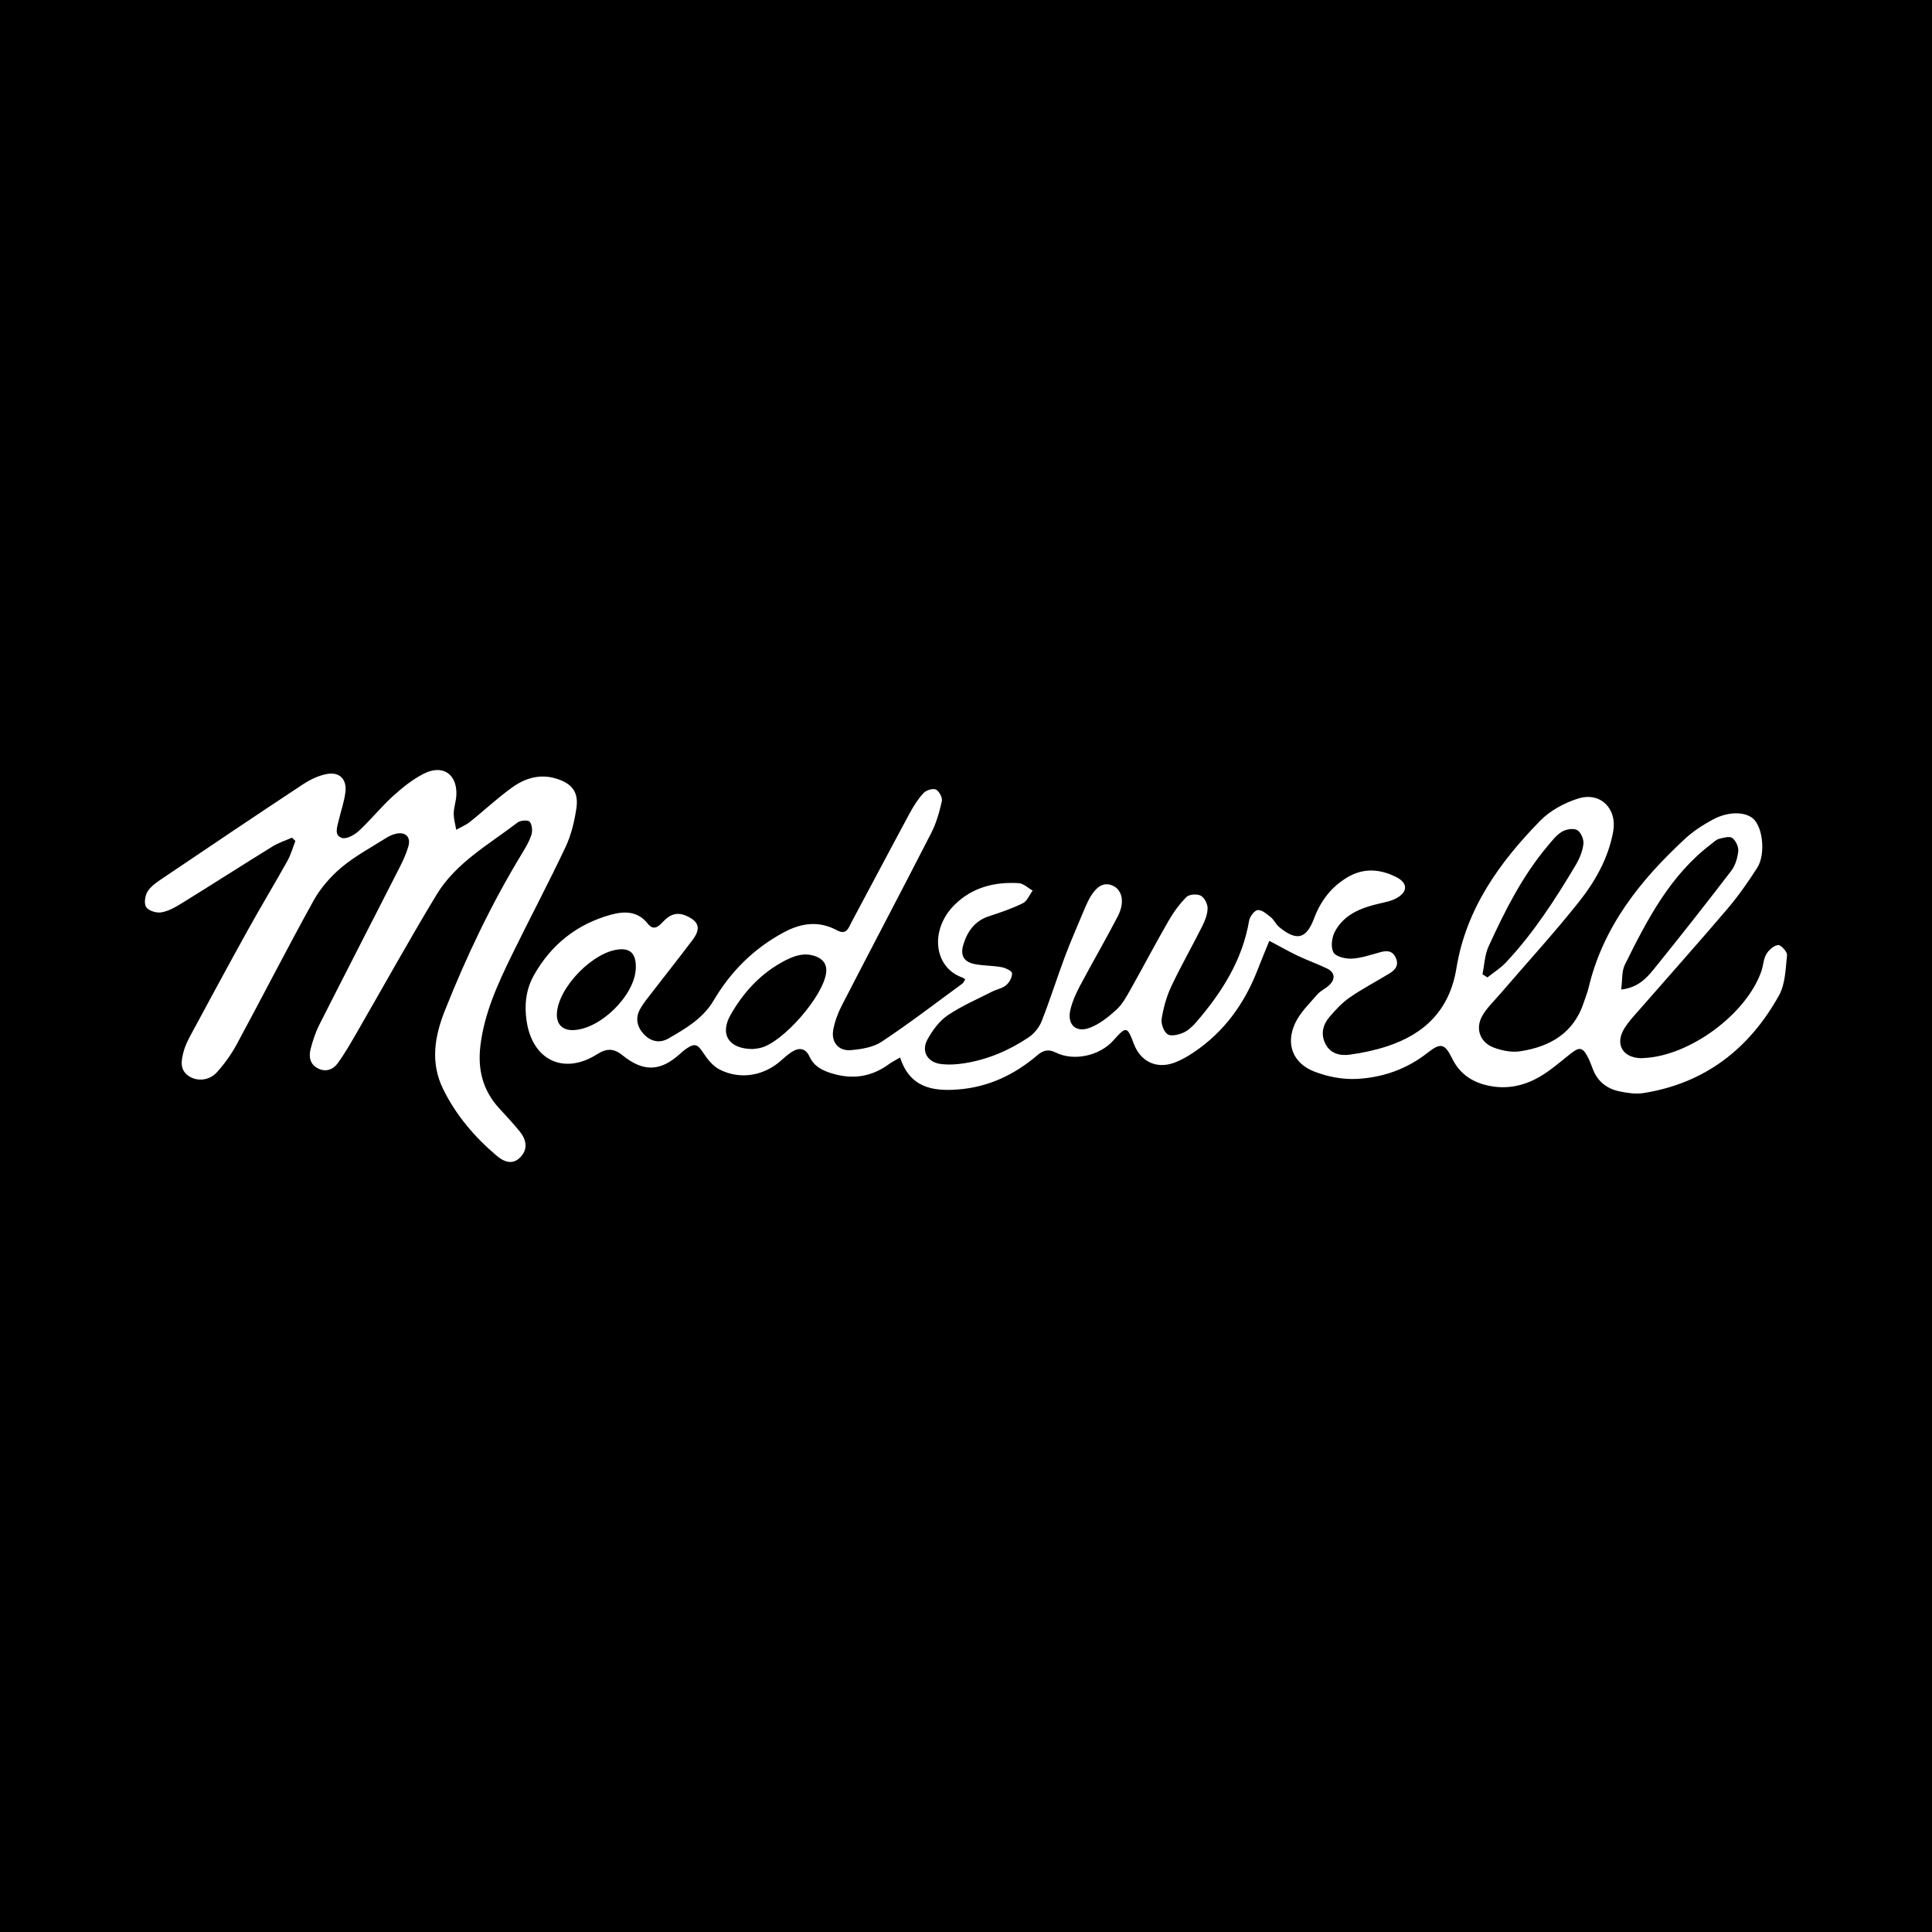 <?xml version="1.0" encoding="utf-8"?>
<!-- Generator: Adobe Illustrator 17.0.0, SVG Export Plug-In . SVG Version: 6.00 Build 0)  -->
<!DOCTYPE svg PUBLIC "-//W3C//DTD SVG 1.1//EN" "http://www.w3.org/Graphics/SVG/1.1/DTD/svg11.dtd">
<svg version="1.1" id="Layer_1" xmlns="http://www.w3.org/2000/svg" xmlns:xlink="http://www.w3.org/1999/xlink" x="0px" y="0px"
	 width="200px" height="200px" viewBox="0 0 200 200" enable-background="new 0 0 200 200" xml:space="preserve">
<rect width="200" height="200"/>
<g>
	<path fill="#FFFFFF" d="M93.178,109.47c-0.505,0.299-0.851,0.467-1.157,0.691c-1.797,1.316-3.745,1.609-5.873,0.967
		c-1.009-0.304-1.874-0.722-2.346-1.746c-0.432-0.939-1.138-0.964-1.918-0.433c-0.353,0.24-0.68,0.522-0.997,0.809
		c-1.78,1.611-4.265,2.054-6.398,0.956c-0.672-0.346-1.237-1.036-1.664-1.691c-0.609-0.936-0.892-1.076-1.827-0.428
		c-0.223,0.155-0.426,0.34-0.629,0.522c-1.996,1.795-3.753,1.887-5.923,0.128c-0.931-0.754-1.678-0.717-2.621-0.118
		c-3.432,2.184-6.696,0.652-7.308-3.417c-0.249-1.658-0.08-3.277,0.756-4.76c1.789-3.172,4.45-5.286,7.954-6.254
		c1.384-0.382,2.787-0.408,3.833,0.925c0.648,0.826,1.188,0.204,1.632-0.259c0.705-0.734,1.44-0.976,2.408-0.532
		c1.255,0.575,1.478,1.298,0.594,2.474c-1.404,1.867-2.861,3.694-4.287,5.546c-0.403,0.523-0.83,1.04-1.147,1.614
		c-0.511,0.927-0.323,1.825,0.377,2.583c0.72,0.779,1.658,0.977,2.555,0.459c1.784-1.03,3.58-2.067,4.683-3.937
		c1.78-3.019,4.175-5.4,7.29-7.066c1.817-0.971,3.621-1.198,5.462-0.207c1.027,0.553,1.213-0.259,1.523-0.837
		c2.007-3.741,3.983-7.499,5.999-11.235c0.404-0.749,0.867-1.494,1.439-2.115c0.274-0.298,0.966-0.524,1.288-0.379
		c0.336,0.15,0.703,0.84,0.624,1.198c-0.25,1.128-0.574,2.276-1.098,3.299c-3.052,5.964-6.182,11.889-9.251,17.844
		c-0.405,0.785-0.727,1.65-0.891,2.514c-0.242,1.277,0.524,2.229,1.807,2.124c1.096-0.09,2.328-0.29,3.212-0.876
		c2.851-1.891,5.571-3.982,8.335-6.003c0.111-0.081,0.167-0.237,0.311-0.452c-0.127-0.076-0.22-0.154-0.328-0.193
		c-2.93-1.052-3.378-4.922-0.796-7.503c1.816-1.815,4.15-2.412,6.656-2.259c0.494,0.03,0.961,0.501,1.441,0.768
		c-0.329,0.447-0.562,1.086-1.004,1.305c-1.109,0.551-2.298,0.957-3.481,1.338c-1.497,0.482-2.279,1.578-2.697,2.986
		c-0.322,1.086,0.071,1.764,1.186,1.982c0.913,0.179,1.865,0.15,2.781,0.318c0.408,0.075,1.07,0.389,1.084,0.626
		c0.024,0.409-0.273,0.954-0.609,1.238c-0.395,0.336-0.989,0.427-1.471,0.674c-1.553,0.795-3.178,1.491-4.61,2.467
		c-0.857,0.584-1.544,1.543-2.061,2.471c-0.679,1.219-0.02,2.371,1.38,2.549c0.798,0.101,1.638,0.049,2.437-0.078
		c2.423-0.383,4.647-1.331,6.668-2.694c0.568-0.383,1.083-1.028,1.334-1.666c0.867-2.202,1.576-4.466,2.406-6.684
		c0.601-1.604,1.298-3.172,1.955-4.755c0.134-0.324,0.273-0.646,0.429-0.96c0.76-1.524,1.589-2.051,2.55-1.633
		c1.003,0.437,1.291,1.725,0.536,3.184c-1.253,2.421-2.631,4.777-3.908,7.186c-0.416,0.784-0.792,1.621-0.997,2.48
		c-0.365,1.532,0.564,2.43,2.039,1.858c1.012-0.392,1.935-1.131,2.747-1.88c0.612-0.565,1.036-1.36,1.455-2.103
		c1.319-2.341,2.565-4.725,3.907-7.053c0.518-0.898,1.144-1.766,1.874-2.494c0.283-0.282,1.094-0.334,1.476-0.133
		c0.376,0.198,0.711,0.851,0.706,1.301c-0.007,0.627-0.269,1.289-0.558,1.868c-1.046,2.089-2.213,4.119-3.206,6.232
		c-0.49,1.042-0.805,2.199-0.99,3.338c-0.083,0.51,0.2,1.305,0.593,1.598c0.332,0.246,1.117,0.074,1.606-0.135
		c0.514-0.22,0.981-0.648,1.355-1.082c2.654-3.077,4.799-6.42,5.498-10.533c0.073-0.429,0.564-1.077,0.895-1.099
		c0.436-0.029,0.945,0.415,1.35,0.745c0.348,0.285,0.544,0.758,0.893,1.04c1.795,1.451,2.78,1.218,3.587-0.923
		c0.688-1.825,1.789-3.268,3.464-4.259c1.665-0.986,3.364-0.857,5.028-0.024c1.201,0.601,1.24,1.497,0.086,2.168
		c-0.521,0.303-1.159,0.427-1.76,0.565c-1.912,0.441-3.719,1.109-4.68,2.952c-0.312,0.599-0.431,1.606-0.126,2.127
		c0.263,0.449,1.265,0.675,1.919,0.637c0.994-0.057,1.976-0.409,2.953-0.672c0.677-0.182,1.233-0.148,1.567,0.571
		c0.365,0.786-0.045,1.271-0.659,1.644c-1.362,0.828-2.782,1.569-4.092,2.472c-0.788,0.543-1.471,1.274-2.096,2.01
		c-0.694,0.818-0.954,1.794-0.417,2.823c0.536,1.024,1.535,1.224,2.514,1.093c1.303-0.174,2.61-0.458,3.86-0.866
		c3.938-1.287,6.481-3.818,7.171-8.068c0.998-6.152,4.458-10.98,8.685-15.289c1.037-1.058,2.528-1.863,3.958-2.3
		c2.277-0.696,4.014,1.068,3.59,3.417c-0.497,2.75-1.853,5.156-3.544,7.285c-2.611,3.287-5.455,6.389-8.194,9.575
		c-0.631,0.734-1.361,1.42-1.826,2.251c-0.734,1.313-0.22,2.73,1.195,3.261c0.844,0.317,1.849,0.521,2.722,0.389
		c3.115-0.471,5.591-1.893,6.622-5.12c0.154-0.481,0.356-0.95,0.472-1.439c1.496-6.34,5.358-11.157,9.997-15.452
		c0.846-0.783,1.853-1.431,2.872-1.981c1.664-0.898,3.491-0.827,4.282,0.015c0.918,0.979,1.165,3.642,0.309,4.982
		c-0.942,1.473-1.954,2.919-3.086,4.249c-2.951,3.468-5.988,6.863-8.982,10.295c-0.587,0.673-1.22,1.329-1.685,2.083
		c-1.006,1.631-0.166,3.053,1.756,3.081c0.078,0.001,0.155-0.011,0.233-0.015c4.747-0.196,10.632-4.52,12.191-8.977
		c0.205-0.585,0.215-1.264,0.518-1.782c0.25-0.429,0.776-0.896,1.221-0.94c0.287-0.029,0.957,0.706,0.922,1.042
		c-0.149,1.411-0.172,2.983-0.831,4.169c-3.074,5.534-7.677,9.112-14.049,10.115c-0.784,0.123-1.639-0.011-2.432-0.171
		c-1.34-0.271-2.328-1.04-2.813-2.372c-0.146-0.402-0.301-0.804-0.498-1.183c-0.536-1.032-0.872-1.075-1.775-0.36
		c-1.034,0.819-2.036,1.705-3.164,2.37c-1.806,1.065-3.781,1.414-5.854,0.82c-1.464-0.42-2.555-1.284-3.235-2.661
		c-0.765-1.547-1.175-1.709-2.546-0.627c-2.169,1.714-4.664,2.575-7.337,2.715c-1.461,0.076-3.042-0.229-4.413-0.764
		c-2.202-0.859-2.971-2.837-1.984-4.977c0.515-1.118,1.479-2.041,2.302-2.998c0.347-0.403,0.903-0.621,1.28-1.005
		c0.629-0.641,0.523-1.301-0.28-1.689c-0.981-0.474-2.016-0.837-3-1.305c-0.945-0.449-1.856-0.97-2.963-1.554
		c-0.413,1.016-0.816,1.964-1.185,2.925c-1.364,3.549-3.488,6.512-6.679,8.641c-0.611,0.407-1.264,0.787-1.949,1.041
		c-1.875,0.697-3.526-0.103-4.225-1.972c-0.673-1.802-0.78-1.818-2.102-0.331c-1.422,1.599-4.096,2.193-5.975,1.254
		c-0.757-0.378-1.307-0.223-1.903,0.286c-2.375,2.029-5.092,3.309-8.233,3.544C96.542,112.983,94.189,112.589,93.178,109.47z
		 M167.825,102.436c1.701-0.19,2.596-1.138,3.384-2.113c2.712-3.358,5.384-6.749,8.008-10.175c0.424-0.553,0.657-1.341,0.727-2.045
		c0.044-0.446-0.264-1.103-0.629-1.358c-0.299-0.208-0.929-0.015-1.386,0.103c-0.282,0.073-0.521,0.329-0.769,0.517
		c-4.274,3.236-6.647,7.848-8.95,12.491C167.864,100.55,167.957,101.462,167.825,102.436z M77.933,108.596
		c0.168-0.024,0.481-0.045,0.781-0.117c2.355-0.56,6.571-5.415,6.814-7.835c0.082-0.816-0.304-1.331-1.038-1.623
		c-1.161-0.462-2.236-0.098-3.247,0.428c-2.454,1.276-4.265,3.241-5.614,5.61C74.479,107.078,75.45,108.596,77.933,108.596z
		 M153.465,100.857c0.171,0.108,0.342,0.216,0.514,0.324c0.641-0.511,1.355-0.954,1.911-1.545c2.865-3.051,5.124-6.546,7.25-10.128
		c0.388-0.653,0.695-1.42,0.776-2.163c0.051-0.464-0.269-1.207-0.647-1.414c-0.393-0.215-1.15-0.089-1.579,0.169
		c-0.579,0.348-1.028,0.938-1.476,1.472c-2.629,3.126-4.445,6.74-6.123,10.42C153.695,98.862,153.664,99.898,153.465,100.857z
		 M65.816,100.272c0.061-1.422-0.462-2.066-1.624-2c-2.716,0.155-6.417,3.923-6.544,6.663c-0.05,1.067,0.55,1.702,1.606,1.701
		C62.054,106.631,65.695,103.1,65.816,100.272z"/>
	<path fill="#FFFFFF" d="M30.228,86.714c-0.675,0.299-1.395,0.526-2.017,0.91c-3.148,1.945-6.262,3.944-9.409,5.89
		c-0.654,0.404-1.374,0.813-2.11,0.935c-0.504,0.084-1.335-0.174-1.57-0.556c-0.238-0.388-0.1-1.237,0.192-1.665
		c0.398-0.582,1.069-1.004,1.677-1.414c4.778-3.223,9.556-6.445,14.367-9.618c0.758-0.5,1.648-0.927,2.53-1.079
		c1.27-0.218,2.019,0.559,1.872,1.851c-0.112,0.993-0.462,1.958-0.691,2.94c-0.156,0.672-0.516,1.562,0.327,1.835
		c0.466,0.151,1.296-0.306,1.746-0.722c1.227-1.136,2.28-2.46,3.514-3.585c0.968-0.883,2.027-1.731,3.183-2.329
		c1.992-1.031,3.525,0.036,3.401,2.248c-0.034,0.617-0.262,1.227-0.27,1.842c-0.007,0.566,0.164,1.134,0.256,1.702
		c0.48-0.271,1.005-0.484,1.43-0.823c1.488-1.187,2.876-2.508,4.426-3.604c1.293-0.914,2.795-1.374,4.432-0.889
		c1.675,0.496,2.408,1.382,2.155,3.089c-0.203,1.368-0.539,2.774-1.125,4.017c-1.776,3.765-3.735,7.444-5.56,11.186
		c-1.467,3.008-2.868,6.05-3.26,9.438c-0.278,2.408,0.258,4.559,1.919,6.381c0.734,0.806,1.483,1.601,2.169,2.447
		c0.777,0.958,0.773,1.905,0.075,2.635c-0.672,0.702-1.472,0.711-2.484-0.146c-2.28-1.929-4.189-4.172-5.521-6.872
		c-1.353-2.743-0.898-5.452,0.169-8.138c2.23-5.617,4.824-11.056,7.963-16.229c0.383-0.631,0.779-1.279,0.998-1.973
		c0.13-0.411,0.07-1.045-0.18-1.355c-0.158-0.196-0.954-0.146-1.246,0.078c-2.987,2.29-6.398,4.168-8.406,7.492
		c-2.857,4.728-5.531,9.566-8.296,14.35c-0.601,1.04-1.204,2.087-1.903,3.06c-0.491,0.684-1.246,0.975-2.069,0.557
		c-0.832-0.423-0.964-1.216-0.756-2.015c0.224-0.86,0.507-1.725,0.907-2.515c2.74-5.415,5.522-10.808,8.275-16.217
		c0.369-0.725,0.722-1.476,0.941-2.254c0.271-0.962-0.311-1.514-1.289-1.291c-0.371,0.085-0.738,0.261-1.063,0.467
		c-1.546,0.98-3.187,1.853-4.578,3.021c-1.136,0.954-2.177,2.154-2.894,3.447c-2.716,4.9-5.261,9.896-7.925,14.826
		c-0.566,1.048-1.278,2.049-2.076,2.932c-0.794,0.879-2.034,0.963-2.882,0.414c-1.001-0.65-0.809-1.615-0.574-2.522
		c0.164-0.631,0.469-1.237,0.782-1.816c1.939-3.595,3.876-7.192,5.858-10.764c1.34-2.416,2.771-4.782,4.117-7.195
		c0.358-0.641,0.554-1.372,0.824-2.061C30.462,86.943,30.345,86.828,30.228,86.714z"/>
</g>
</svg>
